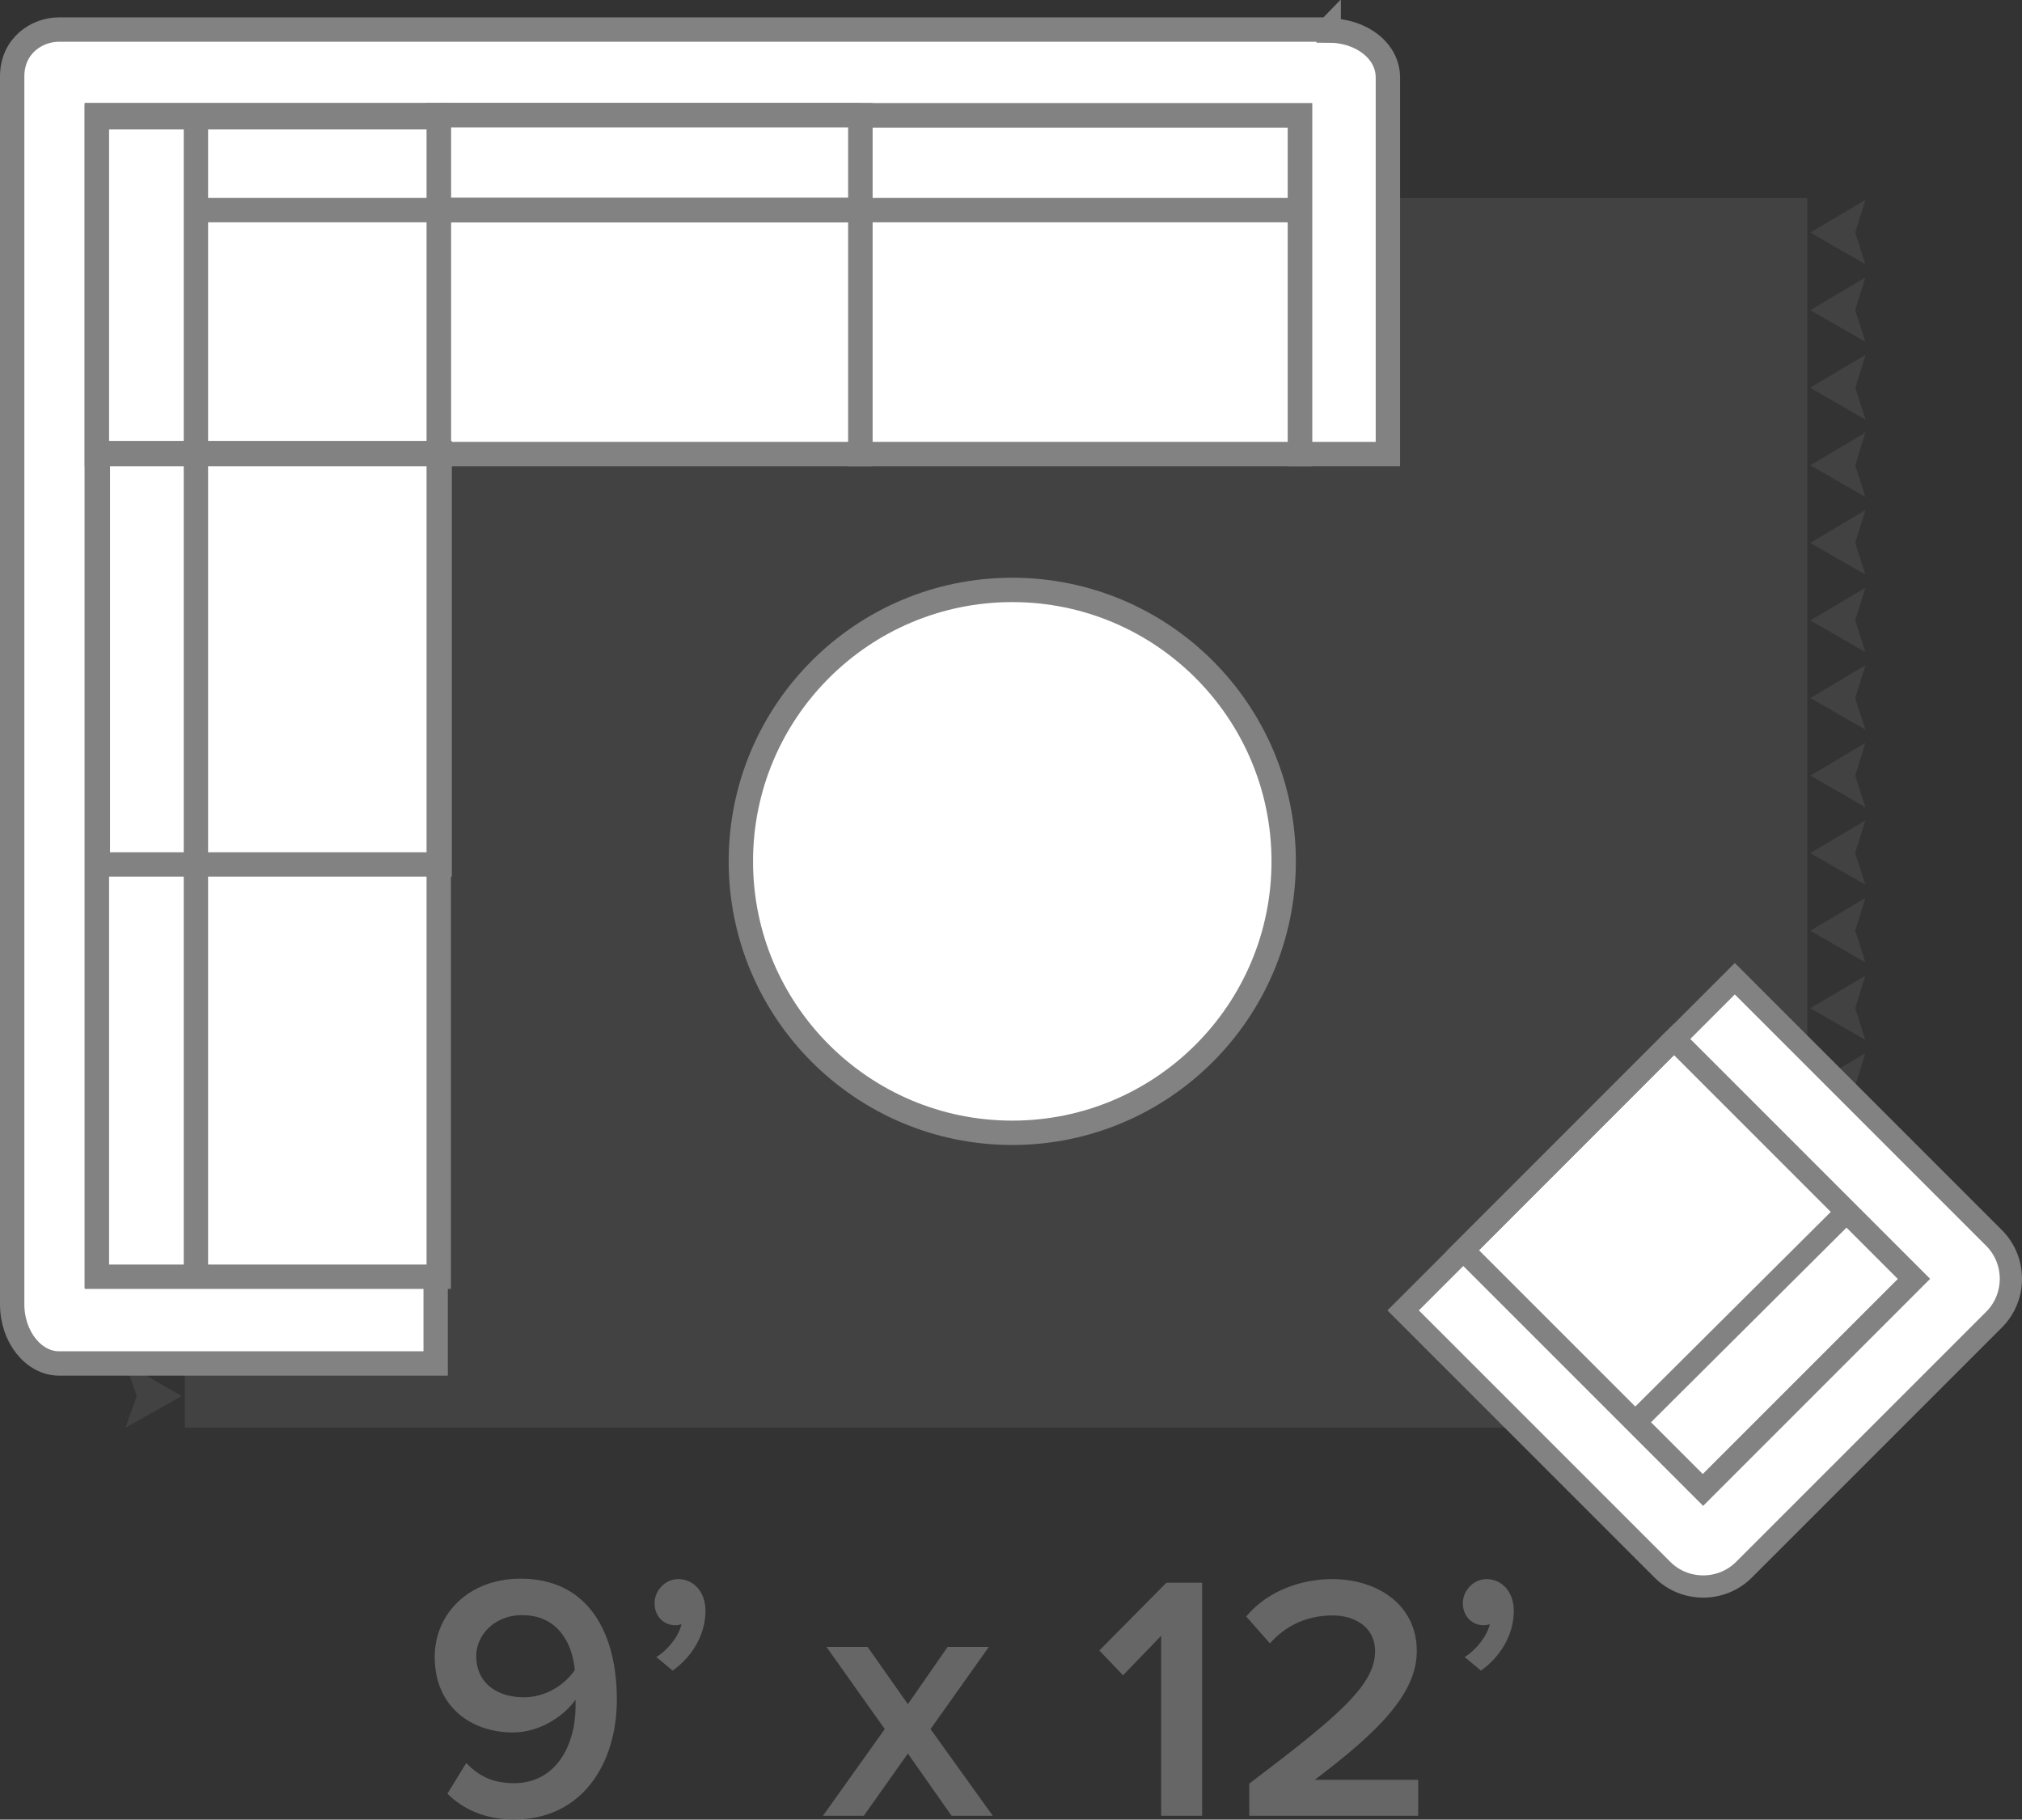 <?xml version="1.0" encoding="utf-8"?>
<svg xmlns="http://www.w3.org/2000/svg" id="Layer_1" data-name="Layer 1" viewBox="0 0 190.94 171.81">
  <rect x="0" y="0" width="190.94" height="171.81" fill="#333333" stroke="none"/>
  <defs>
    <style>
      .cls-1, .cls-2 {
        fill: none;
      }

      .cls-1, .cls-2, .cls-3, .cls-4, .cls-5 {
        stroke: #828282;
      }

      .cls-1, .cls-3, .cls-6 {
        stroke-width: 2.1px;
      }

      .cls-2, .cls-4 {
        stroke-width: 2.3px;
      }

      .cls-3, .cls-4, .cls-5 {
        fill: #fff;
      }

      .cls-5 {
        stroke-miterlimit: 4;
        stroke-width: 2.1px;
      }

      .cls-7 {
        fill: #666;
      }

      .cls-6 {
        stroke: #424242;
      }

      .cls-6, .cls-8 {
        fill: #424242;
      }
    </style>
  </defs>
  <g id="Layer_4" data-name="Layer 4">
    <g>
      <g>
        <polygon class="cls-8" points="12.91 21.96 11.85 24.95 17.15 21.96 11.85 18.88 12.91 21.96"/>
        <polygon class="cls-8" points="12.91 29.29 11.85 32.27 17.15 29.29 11.85 26.2 12.91 29.29"/>
        <polygon class="cls-8" points="12.91 36.61 11.85 39.6 17.15 36.61 11.85 33.53 12.91 36.61"/>
        <polygon class="cls-8" points="12.91 43.93 11.85 46.92 17.15 43.93 11.85 40.85 12.91 43.93"/>
        <polygon class="cls-8" points="12.91 51.26 11.85 54.25 17.15 51.26 11.85 48.17 12.91 51.26"/>
        <polygon class="cls-8" points="12.91 58.58 11.85 61.57 17.15 58.58 11.85 55.5 12.91 58.58"/>
        <polygon class="cls-8" points="12.91 65.91 11.85 68.89 17.15 65.91 11.85 62.82 12.91 65.91"/>
        <polygon class="cls-8" points="12.91 73.23 11.85 76.22 17.15 73.23 11.85 70.15 12.91 73.23"/>
        <polygon class="cls-8" points="12.91 80.55 11.85 83.54 17.15 80.55 11.85 77.47 12.91 80.55"/>
        <polygon class="cls-8" points="12.91 87.88 11.85 90.87 17.15 87.88 11.85 84.79 12.91 87.88"/>
        <polygon class="cls-8" points="12.91 95.2 11.85 98.19 17.15 95.2 11.85 92.12 12.91 95.2"/>
        <polygon class="cls-8" points="12.91 102.53 11.85 105.51 17.15 102.53 11.85 99.44 12.91 102.53"/>
        <polygon class="cls-8" points="12.91 109.85 11.85 112.84 17.15 109.85 11.85 106.77 12.91 109.85"/>
        <polygon class="cls-8" points="12.91 117.17 11.85 120.16 17.15 117.17 11.85 114.09 12.91 117.17"/>
        <polygon class="cls-8" points="12.91 117.17 11.85 120.16 17.15 117.17 11.85 114.09 12.91 117.17"/>
        <polygon class="cls-8" points="12.91 124.5 11.85 127.49 17.15 124.5 11.85 121.41 12.91 124.5"/>
        <polygon class="cls-8" points="12.91 131.82 11.85 134.81 17.15 131.82 11.85 128.74 12.91 131.82"/>
      </g>
      <g>
        <polygon class="cls-8" points="175.19 131.82 176.15 128.74 170.95 131.82 176.15 134.81 175.19 131.82"/>
        <polygon class="cls-8" points="175.19 124.5 176.15 121.41 170.95 124.5 176.15 127.49 175.19 124.5"/>
        <polygon class="cls-8" points="175.19 117.17 176.15 114.09 170.95 117.17 176.15 120.16 175.19 117.17"/>
        <polygon class="cls-8" points="175.19 109.85 176.15 106.77 170.95 109.85 176.15 112.84 175.19 109.85"/>
        <polygon class="cls-8" points="175.19 102.53 176.15 99.44 170.95 102.53 176.15 105.51 175.19 102.53"/>
        <polygon class="cls-8" points="175.19 95.2 176.15 92.12 170.95 95.2 176.15 98.19 175.19 95.2"/>
        <polygon class="cls-8" points="175.19 87.88 176.15 84.79 170.95 87.88 176.15 90.87 175.19 87.88"/>
        <polygon class="cls-8" points="175.19 80.55 176.15 77.47 170.95 80.55 176.15 83.54 175.19 80.55"/>
        <polygon class="cls-8" points="175.19 73.23 176.15 70.15 170.95 73.23 176.15 76.22 175.19 73.23"/>
        <polygon class="cls-8" points="175.19 65.91 176.15 62.82 170.95 65.91 176.15 68.89 175.19 65.91"/>
        <polygon class="cls-8" points="175.19 58.58 176.15 55.5 170.95 58.58 176.15 61.57 175.19 58.58"/>
        <polygon class="cls-8" points="175.19 51.26 176.15 48.17 170.95 51.26 176.15 54.25 175.19 51.26"/>
        <polygon class="cls-8" points="175.19 43.93 176.15 40.85 170.95 43.93 176.15 46.92 175.19 43.93"/>
        <polygon class="cls-8" points="175.19 36.61 176.15 33.53 170.95 36.61 176.15 39.6 175.19 36.61"/>
        <polygon class="cls-8" points="175.19 36.61 176.15 33.53 170.95 36.61 176.15 39.6 175.19 36.61"/>
        <polygon class="cls-8" points="175.19 29.29 176.15 26.2 170.95 29.29 176.15 32.27 175.19 29.29"/>
        <polygon class="cls-8" points="175.19 21.96 176.15 18.88 170.95 21.96 176.15 24.95 175.19 21.96"/>
      </g>
      <rect class="cls-6" x="18.5" y="19.75" width="151.11" height="114"/>
    </g>
  </g>
  <g id="Layer_2" data-name="Layer 2">
    <g>
      <g>
        <rect class="cls-5" x="145.29" y="103.44" width="28.24" height="31.99" transform="translate(-37.77 147.7) rotate(-45)"/>
        <path class="cls-3" d="M138.19,118.04l-5.69,5.69,22.65,22.65,1.83,1.83c2.12,2.12,5.59,2.12,7.71,0l1.83-1.83,21.78-21.78c2.12-2.12,2.12-5.59,0-7.71l-24.48-24.48-5.69,5.69,22.65,22.65-19.95,19.95-22.65-22.65h0Z"/>
        <line class="cls-1" x1="154.38" y1="134.33" x2="174.42" y2="114.38"/>
      </g>
      <line class="cls-1" x1="138.19" y1="118.04" x2="158.13" y2="98.09"/>
    </g>
    <circle class="cls-4" cx="95.59" cy="81.33" r="25.63"/>
    <g>
      <rect class="cls-4" x="81.23" y="10.88" width="41.53" height="31.99"/>
      <path class="cls-4" d="M125.46,2.79H5.58c-2.12,0-4.43,1.54-4.43,4.43v115.93c0,3.08,2.02,5.59,4.43,5.59h35.56v-8.29H9.15V10.88h113.62v31.99h8.29V7.31c0-2.51-2.51-4.43-5.59-4.43v-.1h0Z"/>
      <line class="cls-2" x1="41.34" y1="10.88" x2="81.23" y2="10.88"/>
      <rect class="cls-4" x="41.34" y="10.88" width="39.9" height="8.96"/>
      <rect class="cls-4" x="41.34" y="19.84" width="39.9" height="23.03"/>
      <rect class="cls-4" x="9.15" y="10.88" width="32.28" height="109.67"/>
      <rect class="cls-4" x="9.15" y="11.07" width="32.28" height="31.8"/>
      <line class="cls-2" x1="18.5" y1="19.84" x2="123.15" y2="19.84"/>
      <line class="cls-2" x1="18.5" y1="120.55" x2="18.5" y2="10.88"/>
      <rect class="cls-2" x="9.24" y="42.78" width="32.28" height="38.84"/>
    </g>
  </g>
  <g>
    <path class="cls-7" d="M44.02,166.46c1.16,1.19,2.44,1.91,4.52,1.91,3.99,0,5.81-3.63,5.81-7.23v-.66c-1.02,1.49-3.33,3.1-5.91,3.1-3.96,0-7.39-2.44-7.39-7.13,0-4.06,3.2-7.39,8.12-7.39,6.47,0,9.08,5.25,9.08,11.39s-3.33,11.35-9.7,11.35c-2.71,0-4.82-.96-6.3-2.44l1.78-2.9ZM49.36,152.5c-2.87,0-4.39,2.08-4.39,3.83,0,2.71,2.11,3.93,4.49,3.93,1.88,0,3.73-.99,4.82-2.57-.2-2.38-1.52-5.18-4.92-5.18Z"/>
    <path class="cls-7" d="M61.97,156.46c1.06-.63,2.15-1.98,2.38-3.1-.1.03-.36.1-.56.1-1.12,0-1.98-.86-1.98-2.08s1.02-2.28,2.24-2.28c1.35,0,2.57,1.09,2.57,3,0,2.28-1.29,4.36-3.1,5.64l-1.55-1.29Z"/>
    <path class="cls-7" d="M89.86,171.45l-4.13-5.88-4.16,5.88h-3.86l5.84-8.19-5.51-7.76h3.89l3.8,5.41,3.76-5.41h3.89l-5.51,7.76,5.88,8.19h-3.9Z"/>
    <path class="cls-7" d="M109.65,171.45v-17l-3.6,3.73-2.24-2.34,6.34-6.4h3.37v22.01h-3.86Z"/>
    <path class="cls-7" d="M117.97,171.45v-3.04c8.55-6.47,11.88-9.34,11.88-12.51,0-2.31-1.98-3.37-3.99-3.37-2.58,0-4.55,1.06-5.94,2.64l-2.24-2.54c1.95-2.34,5.05-3.53,8.12-3.53,4.26,0,7.99,2.41,7.99,6.8,0,4.06-3.73,7.69-9.64,12.15h9.77v3.4h-15.94Z"/>
    <path class="cls-7" d="M138.3,156.46c1.06-.63,2.14-1.98,2.38-3.1-.1.03-.36.1-.56.1-1.12,0-1.98-.86-1.98-2.08s1.02-2.28,2.24-2.28c1.35,0,2.57,1.09,2.57,3,0,2.28-1.29,4.36-3.1,5.64l-1.55-1.29Z"/>
  </g>
</svg>